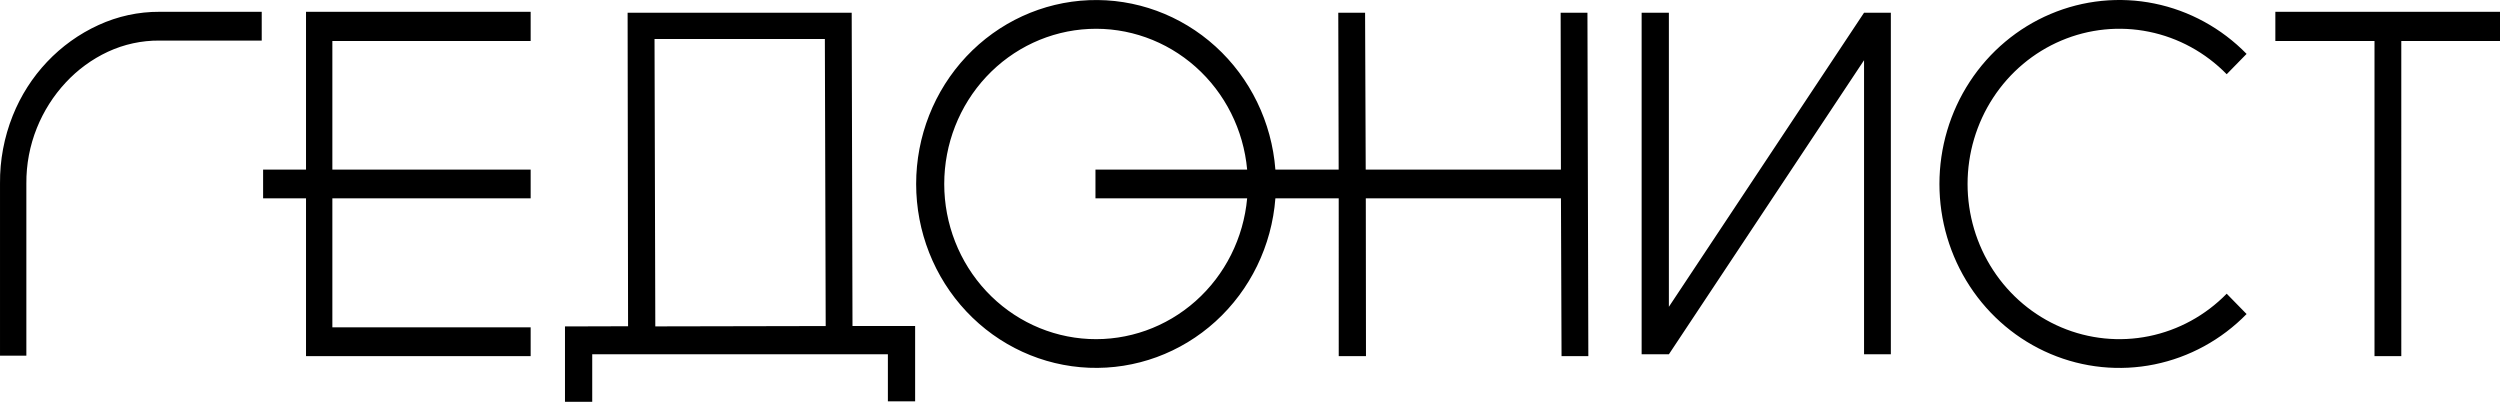 <?xml version="1.0" encoding="UTF-8"?> <svg xmlns="http://www.w3.org/2000/svg" width="392" height="63" viewBox="0 0 392 63" fill="none"> <path d="M352.264 49.242C348.318 53.276 343.291 56.024 337.819 57.137C332.346 58.25 326.674 57.679 321.519 55.495C316.363 53.312 311.957 49.615 308.857 44.871C305.757 40.128 304.103 34.551 304.103 28.846C304.103 23.14 305.757 17.563 308.857 12.82C311.957 8.076 316.363 4.379 321.519 2.196C326.674 0.012 332.346 -0.559 337.819 0.554C343.291 1.667 348.318 4.415 352.264 8.449L349.145 11.638C345.816 8.235 341.576 5.917 336.959 4.978C332.342 4.039 327.556 4.521 323.207 6.363C318.859 8.205 315.141 11.324 312.526 15.326C309.911 19.328 308.515 24.033 308.515 28.846C308.515 33.659 309.911 38.364 312.526 42.365C315.141 46.367 318.859 49.486 323.207 51.328C327.556 53.17 332.342 53.652 336.959 52.713C341.576 51.774 345.816 49.457 349.145 46.053L352.264 49.242ZM4.133 28.774L4.133 55.769H0.001L0.001 28.774C-0.032 25.129 0.647 21.514 1.997 18.14C4.522 11.809 9.338 6.718 15.443 3.928C18.448 2.545 21.707 1.837 25.002 1.851L41.038 1.851V6.362L25.002 6.362C22.213 6.339 19.453 6.938 16.913 8.117C14.425 9.279 12.178 10.92 10.296 12.95C8.371 15.018 6.84 17.434 5.778 20.074C4.669 22.833 4.11 25.791 4.133 28.774ZM41.255 31.101H47.983V55.84L83.207 55.84V51.329L52.114 51.329V31.101H83.207V26.59H52.114V6.434L83.207 6.434V1.852L47.983 1.852V26.59H41.255V31.101ZM292.283 1.994L296.485 1.994V55.553H292.283V9.441L261.68 55.553H257.408V1.994L261.68 1.994V48.106L292.283 1.994ZM376.524 55.84H372.322V6.434L356.775 6.434V1.852L392 1.852V6.434L376.523 6.434L376.524 55.84ZM199.981 31.101L209.91 31.101L209.913 55.84H214.185L214.158 31.101H244.758L244.85 55.84H249.051L248.911 1.995L244.709 1.995L244.752 26.59H214.143L214.045 1.995L209.842 1.995L209.902 26.59L199.98 26.59C199.41 19.16 196.048 12.243 190.6 7.291C185.152 2.339 178.04 -0.264 170.755 0.027C163.471 0.319 156.58 3.483 151.527 8.855C146.474 14.228 143.652 21.392 143.652 28.846C143.652 36.3 146.474 43.464 151.527 48.836C156.58 54.209 163.471 57.373 170.755 57.664C178.04 57.956 185.152 55.353 190.6 50.401C196.048 45.449 199.411 38.532 199.981 31.101ZM171.769 31.101H195.553C194.985 37.333 192.092 43.101 187.473 47.208C182.854 51.315 176.866 53.444 170.752 53.154C164.637 52.863 158.868 50.175 154.641 45.649C150.415 41.122 148.056 35.104 148.056 28.846C148.056 22.588 150.415 16.57 154.641 12.043C158.868 7.516 164.637 4.829 170.752 4.538C176.866 4.248 182.854 6.377 187.473 10.484C192.092 14.591 194.985 20.359 195.553 26.59H171.769V31.101ZM102.63 6.113L129.338 6.113L129.469 51.124L102.752 51.178L102.63 6.113ZM98.483 1.995H98.41L98.48 51.156L88.589 51.185V63H92.861V55.553H139.22V62.928H143.492V51.114L133.671 51.119L133.546 1.995L98.483 1.995Z" fill="black"></path> </svg> 